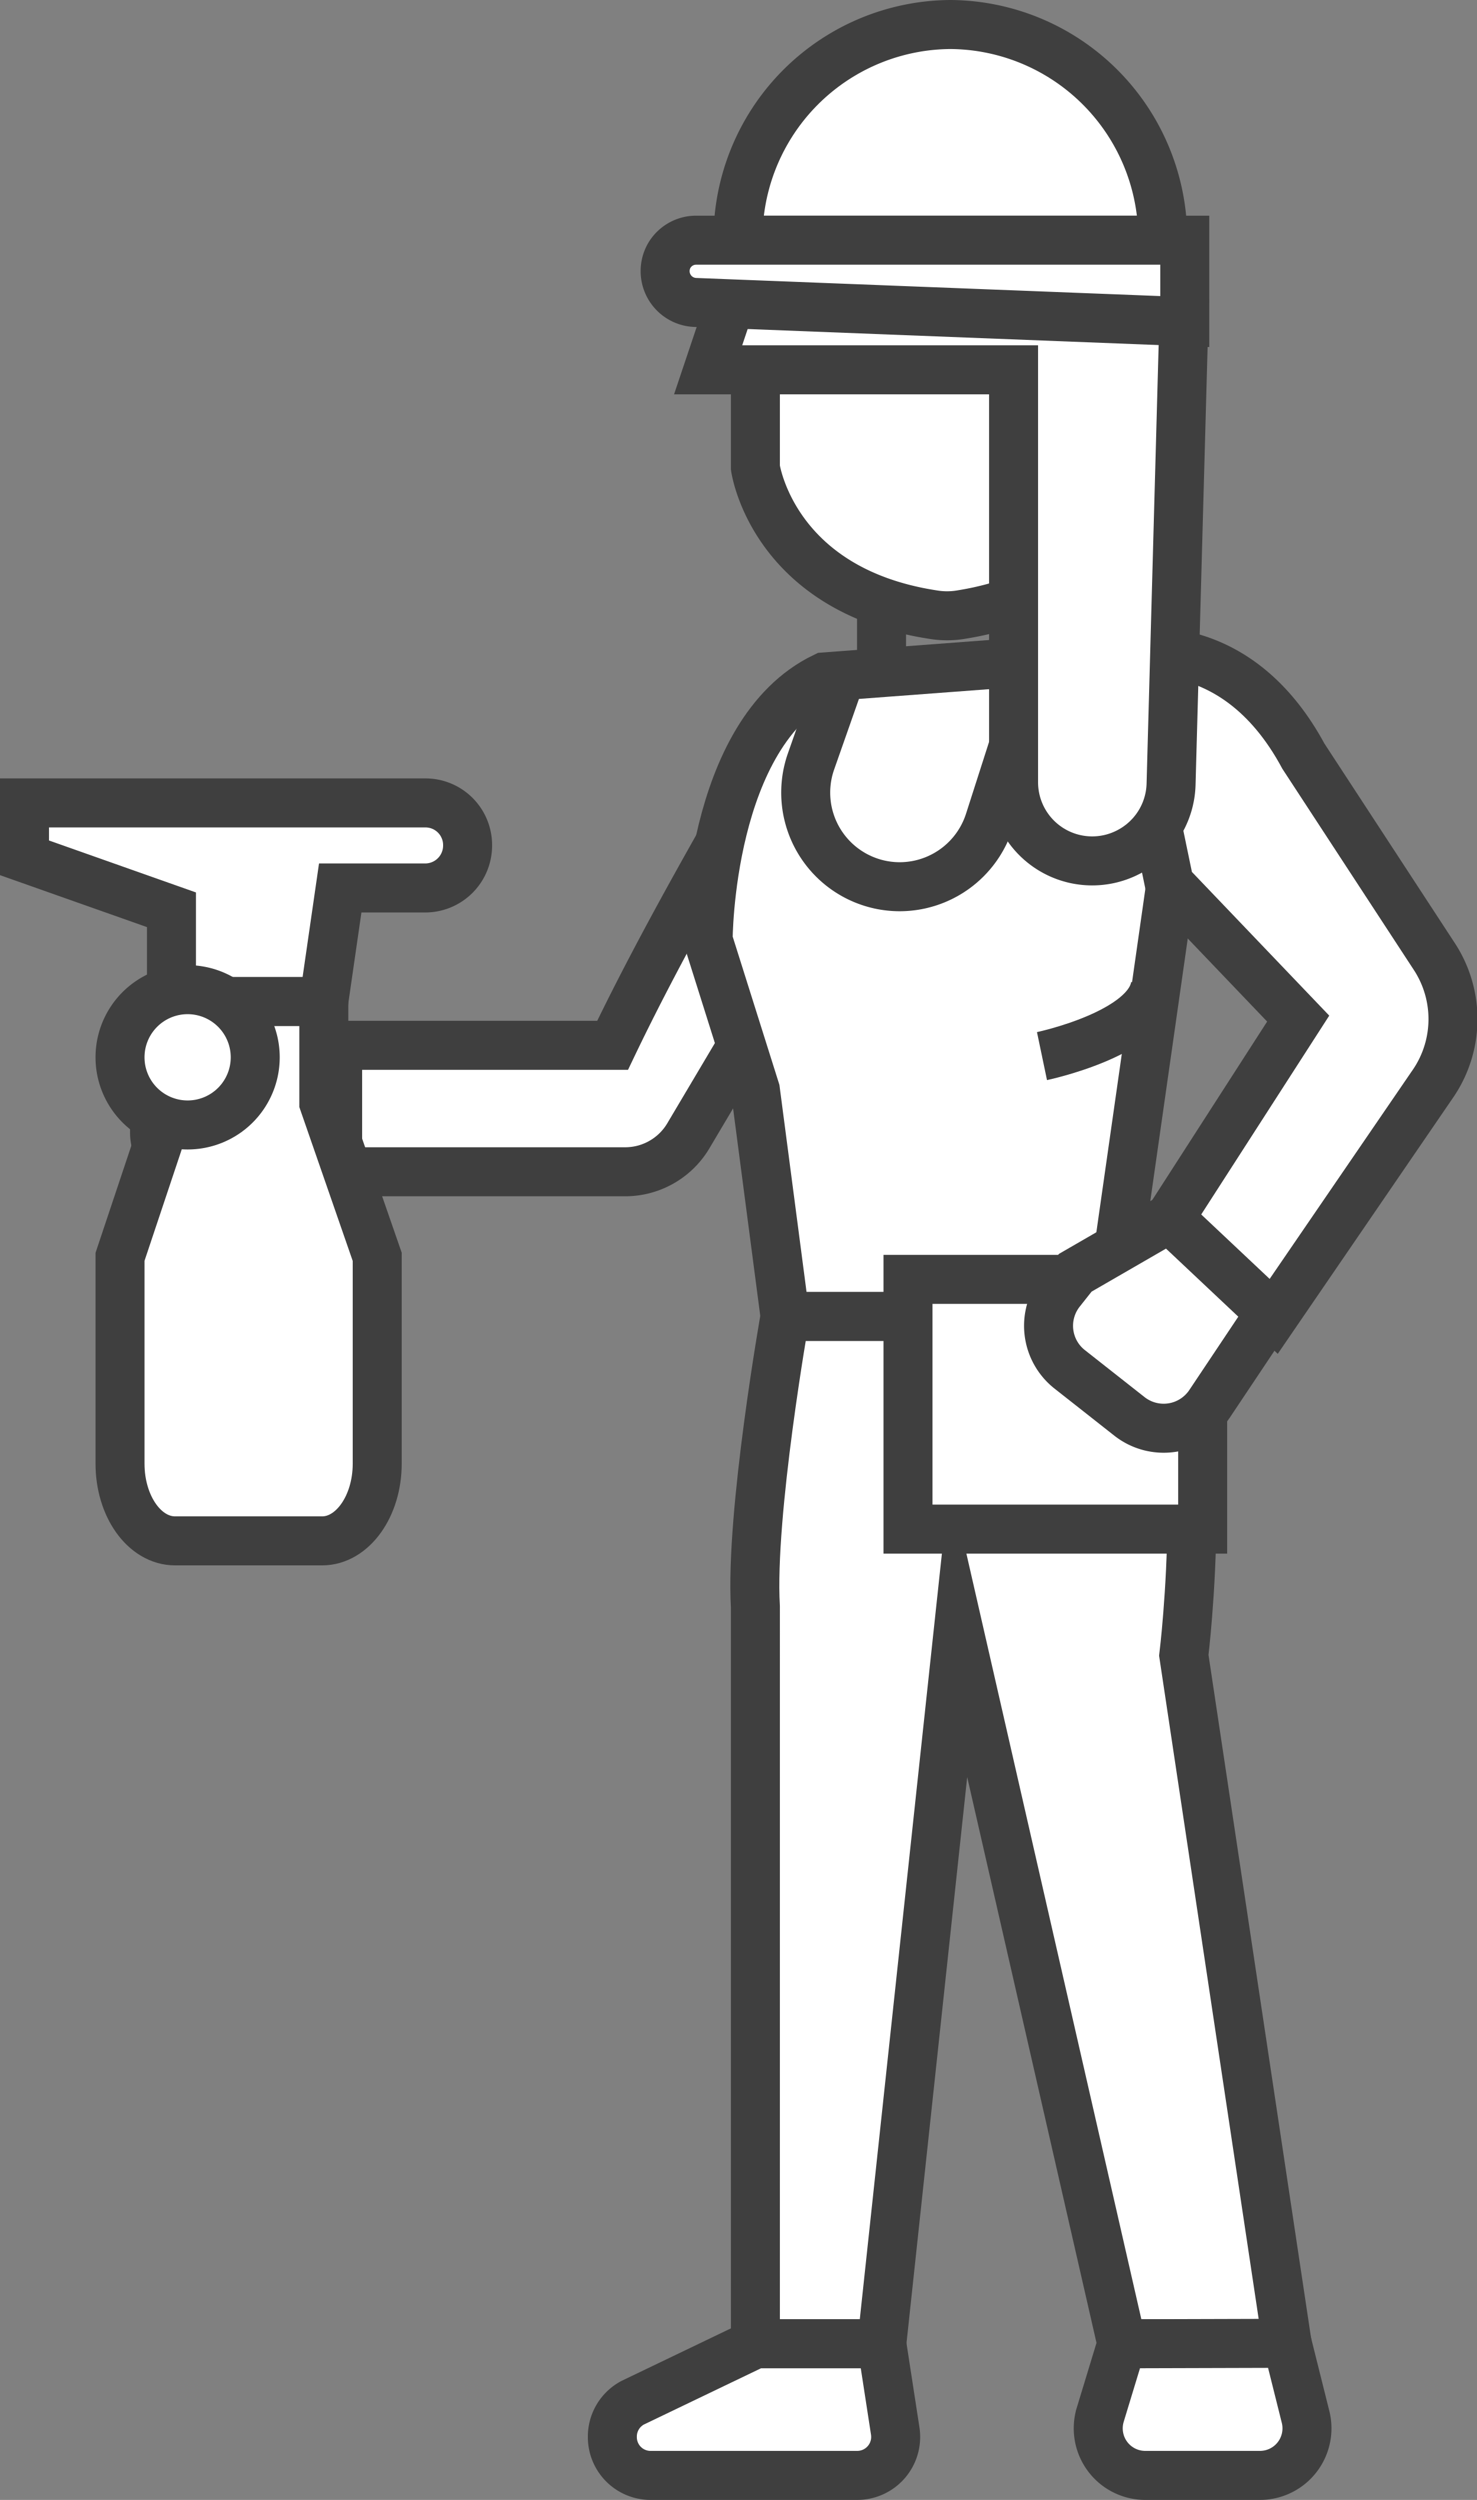 <svg xmlns="http://www.w3.org/2000/svg" viewBox="0 0 60.3 102"><rect x="0" y="0" width="60.3" height="102" fill="#808080" stroke="none"/><defs><style>.cls-1{fill:#fff;}.cls-1,.cls-2{stroke:#3f3f3f;stroke-miterlimit:10;stroke-width:2px;}.cls-2{fill:none;}</style></defs><g id="Ebene_2" data-name="Ebene 2"><g id="_1" data-name=" 1"><path class="cls-1" d="M48.33,67.54s1.27-10.37-1.16-13.83H32.05s-1.43,8.06-1.21,11.85V95.63H36l3.13-29.17L45.8,95.63h6.75Z"/><path class="cls-1" d="M32,31.28l-.66,9.61-3.26,5.49a3,3,0,0,1-2.52,1.43H13.78V42.65l11.23,0C27.16,38.16,30,33.35,31.32,31A.39.39,0,0,1,32,31.28Z"/><rect class="cls-2" x="35.99" y="23.54" width="6.27" height="4.92"/><path class="cls-1" d="M32.05,53.71l-1.21-9.23-1.93-6.12s0-8.46,4.75-10.74l12.14-.91,2,9.35L45.28,53.71Z"/><path class="cls-2" d="M34.34,27.57l-1.23,3.5a3.84,3.84,0,0,0,3.62,5.11h0a3.85,3.85,0,0,0,3.66-2.67l2.15-6.7"/><path class="cls-2" d="M13.78,42.65A13.33,13.33,0,0,1,10.61,39a1.18,1.18,0,0,0-1.5-.57l-.09,0a1.16,1.16,0,0,0-.68,1.27,6.18,6.18,0,0,0,1.12,2.89H7.84a1.54,1.54,0,0,0-1.53,1.53v2.1a1.53,1.53,0,0,0,1.53,1.53h5.94Z"/><path class="cls-2" d="M42.54,43.09s4.35-.91,4.63-2.88"/><path class="cls-1" d="M30.84,95.63l-5,2.4A1.56,1.56,0,0,0,25,99.44h0A1.56,1.56,0,0,0,26.53,101H35a1.57,1.57,0,0,0,1.55-1.8L36,95.63Z"/><path class="cls-1" d="M45.8,95.63l-.88,2.89A1.92,1.92,0,0,0,46.75,101h4.69a1.92,1.92,0,0,0,1.86-2.39l-.75-3Z"/><rect class="cls-1" x="37.07" y="52.2" width="12.03" height="10.19"/><path class="cls-1" d="M47.76,49.7,43.9,51.93l-.61.77a2.26,2.26,0,0,0,.38,3.17l2.44,1.92a2.26,2.26,0,0,0,3.27-.51l2.76-4.13Z"/><path class="cls-1" d="M45.8,20.94c-.84,1.52-2.67,3.52-6.58,4.14a3.45,3.45,0,0,1-1.11,0c-6.58-1-7.27-6-7.27-6V9.37H46.49v4.25Z"/><path class="cls-2" d="M38.66,12S37.86,4.61,44.13,5"/><path class="cls-1" d="M45.8,26.71s4.53-1.2,7.41,4.14L58.54,39a4.66,4.66,0,0,1,0,5.16L52,53.71l-4.25-4L53,41.56l-5.26-5.5Z"/><path class="cls-1" d="M30.13,11.46l-1.22,3.63H41.38V31.91a3.21,3.21,0,0,0,4.68,2.86h0A3.21,3.21,0,0,0,47.81,32l.52-18.88Z"/><path class="cls-1" d="M38.8,1a8.73,8.73,0,0,0-8.67,8.8H47.47A8.73,8.73,0,0,0,38.8,1Z"/><path class="cls-1" d="M28.37,12.34l20,.78V9.8H28.42a1.27,1.27,0,0,0-1.11.65h0A1.28,1.28,0,0,0,28.37,12.34Z"/><path class="cls-1" d="M13.22,45V40.86H7V45L4.9,51.28v8.44c0,1.74,1,3.15,2.25,3.15h6c1.24,0,2.25-1.41,2.25-3.15V51.28Z"/><path class="cls-1" d="M7,40.86V37.12L1,35V32.76H17.36a1.72,1.72,0,0,1,1.73,1.73h0a1.73,1.73,0,0,1-1.73,1.74H13.89l-.67,4.63Z"/><path class="cls-1" d="M10.42,43.14a2.76,2.76,0,1,1-2.76-2.76A2.76,2.76,0,0,1,10.42,43.14Z"/></g></g></svg>